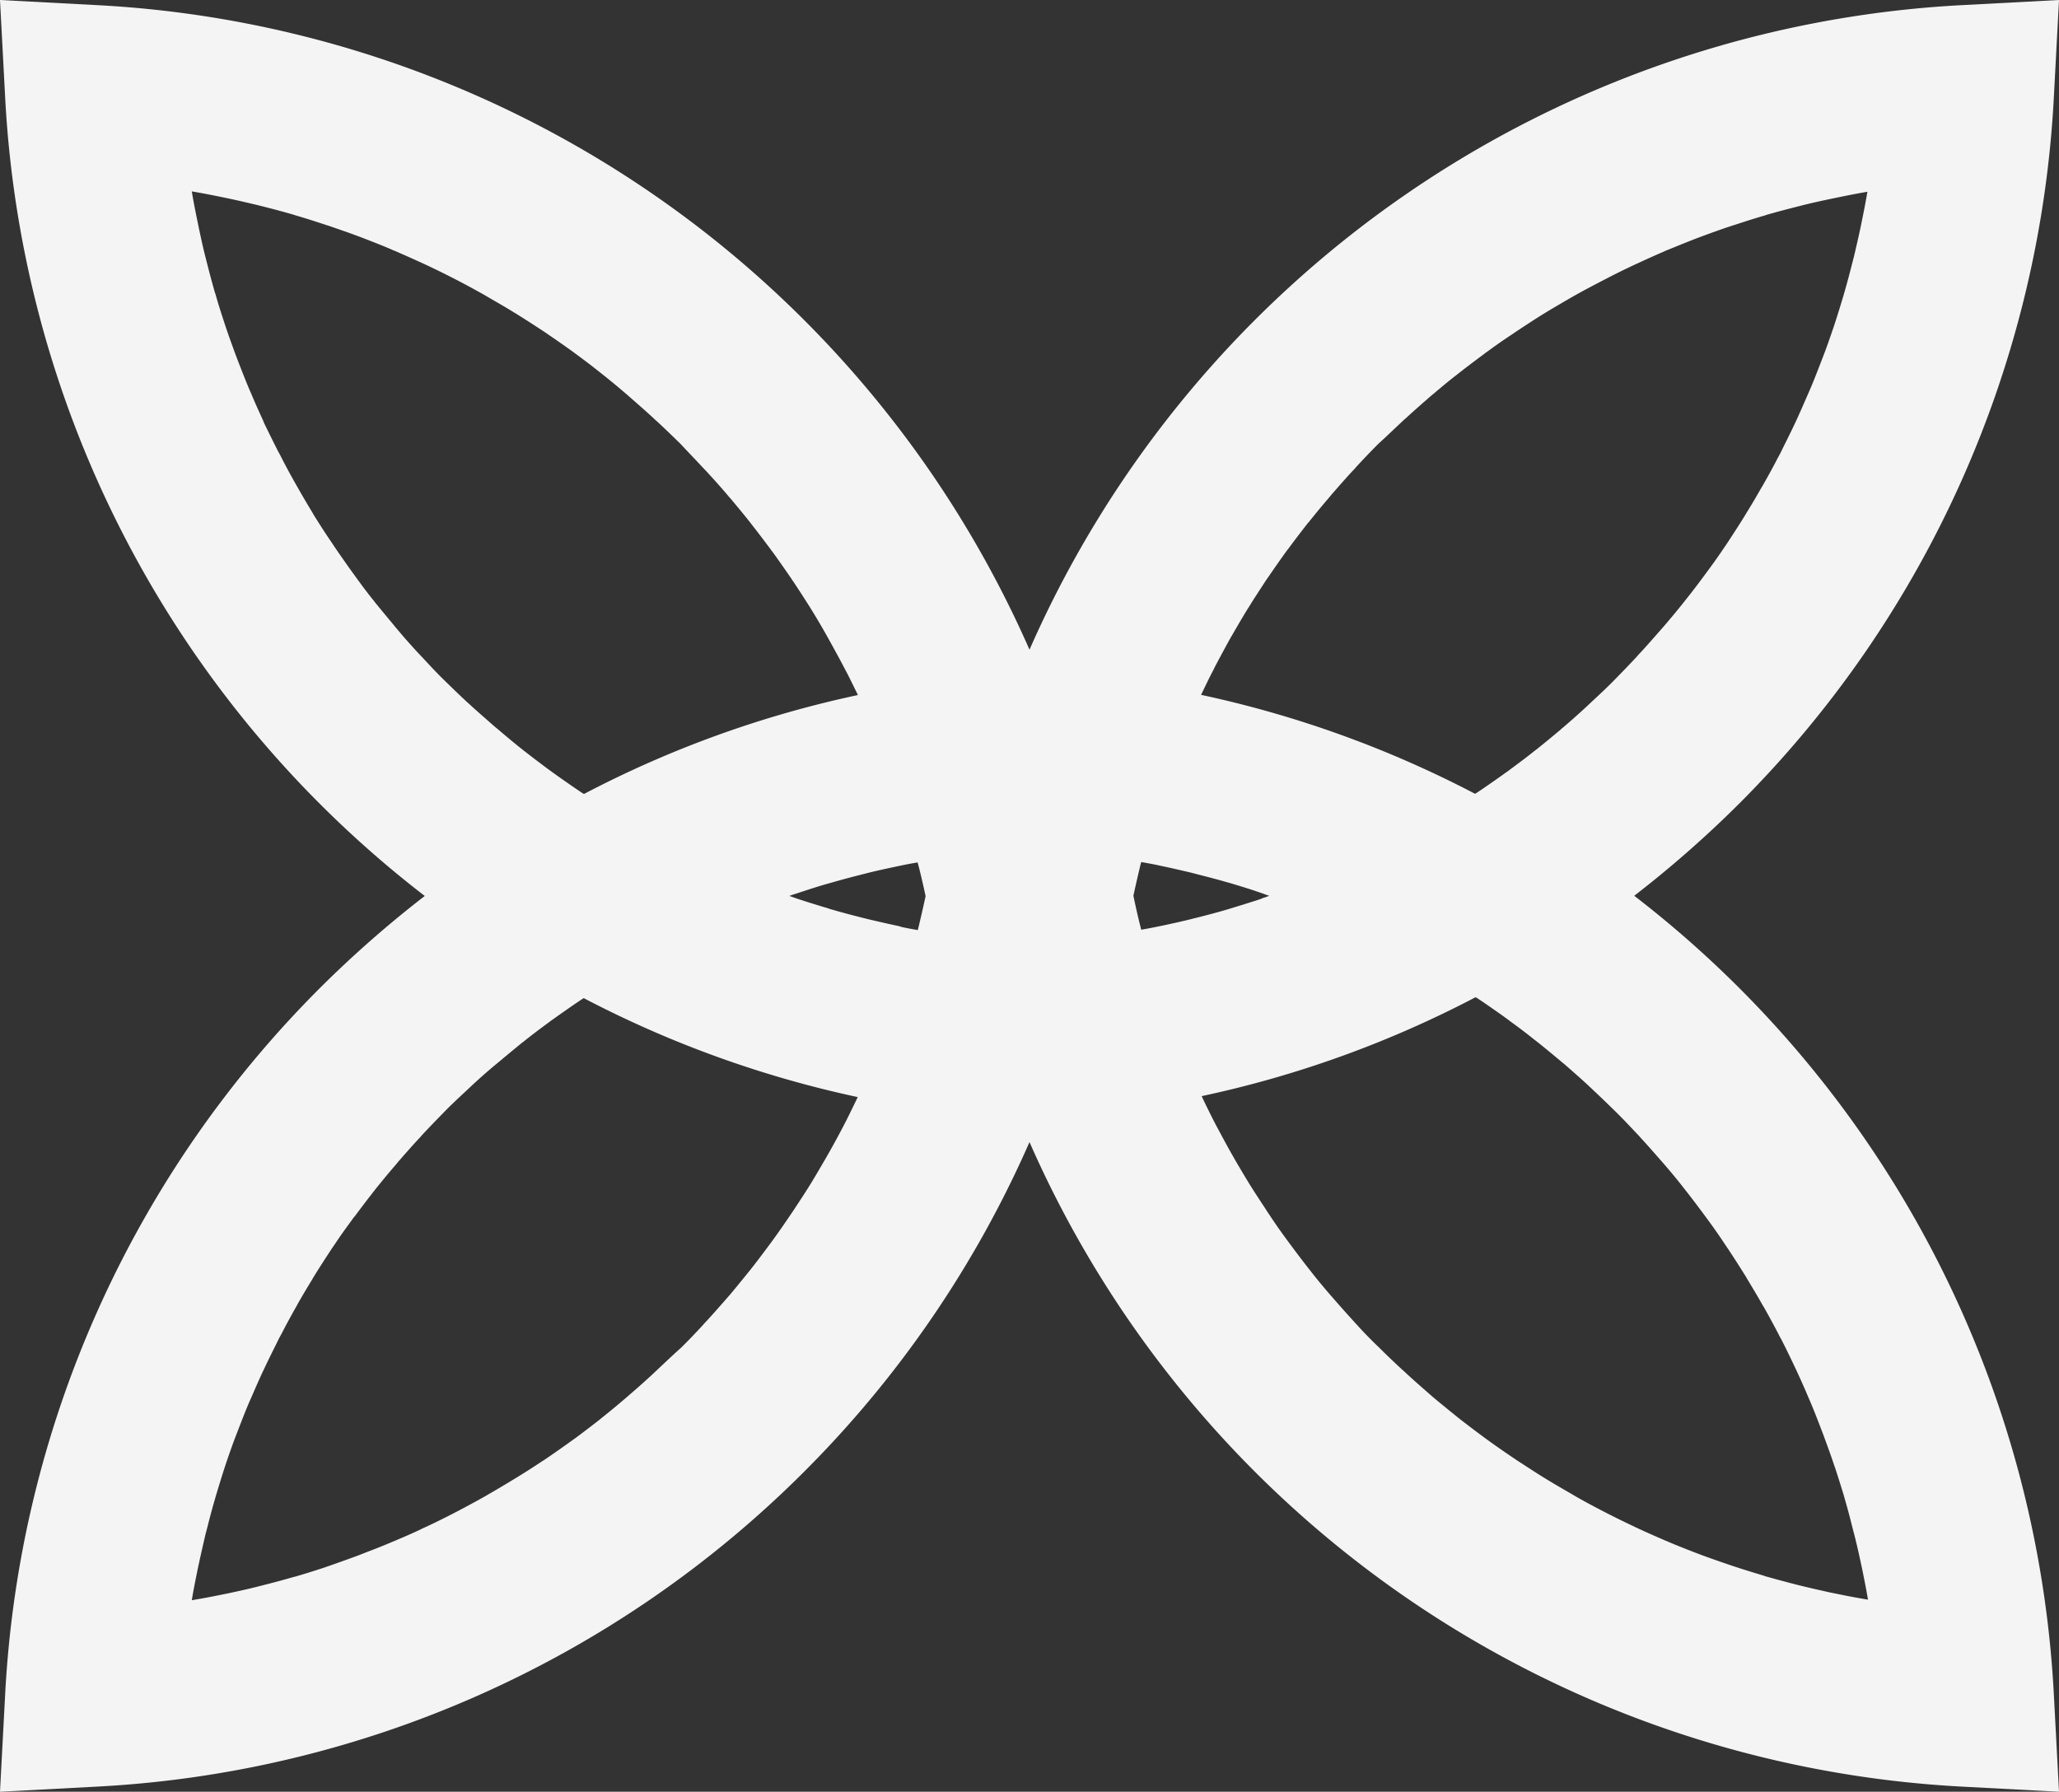 <?xml version="1.0" encoding="UTF-8"?> <svg xmlns="http://www.w3.org/2000/svg" id="Слой_1" data-name="Слой 1" viewBox="0 0 1080 939.9"><rect x="0" y="0" width="1080" height="939.9" fill="#333333" stroke="none"/> <defs> <style>.cls-1{fill:#f4f4f4;}</style> </defs> <title>fly-02-01</title> <path class="cls-1" d="M912.1,518.1a568.51,568.51,0,0,0-54.9-48.2,581.76,581.76,0,0,0,54.9-48.2A565.83,565.83,0,0,0,1077.3,51L1080,0l-51,2.7A566.84,566.84,0,0,0,540,340.8,567.36,567.36,0,0,0,421.8,167.9,566.1,566.1,0,0,0,51,2.7L0,0,2.7,51A566.1,566.1,0,0,0,167.9,421.8,568.51,568.51,0,0,0,222.8,470a581.76,581.76,0,0,0-54.9,48.2A565.6,565.6,0,0,0,2.7,888.9L0,939.9l51-2.7A566.1,566.1,0,0,0,421.8,772,565.52,565.52,0,0,0,540,599.1a566.84,566.84,0,0,0,489,338.1l51,2.7-2.7-51A566.1,566.1,0,0,0,912.1,518.1ZM660,472c-4.9,1.6-9.8,3.1-14.7,4.6-.4.1-.8.3-1.3.4-5.1,1.5-10.3,2.9-15.5,4.2-1.1.3-2.1.5-3.2.8-5.1,1.3-10.2,2.4-15.3,3.5l-3,.6c-2.8.6-5.6,1.1-8.4,1.6l-.6-2.4c-1.3-5.1-2.4-10.2-3.5-15.4,1.1-5.2,2.3-10.3,3.5-15.4.2-.8.4-1.5.6-2.3,2.8.5,5.7,1,8.5,1.6l2.8.6c5.2,1.1,10.3,2.3,15.4,3.5,1,.3,2,.5,3,.8,5.2,1.3,10.5,2.7,15.7,4.2l1.1.3c5,1.5,10,3,14.9,4.7.9.3,1.7.6,2.6.9,1.1.4,2.1.8,3.2,1.1-1.1.4-2.1.8-3.2,1.1A16.41,16.41,0,0,1,660,472ZM470,485.5c-5.1-1.1-10.3-2.3-15.4-3.5-1-.3-2.1-.5-3.1-.8q-7.8-1.95-15.6-4.2a5.64,5.64,0,0,1-1.2-.4c-5-1.5-9.9-3-14.8-4.6l-2.7-.9c-1.1-.4-2.1-.8-3.2-1.1,1.1-.4,2.1-.8,3.2-1.1l2.7-.9c4.9-1.6,9.8-3.2,14.8-4.6.4-.1.8-.2,1.1-.3q7.8-2.25,15.6-4.2c1-.3,2.1-.5,3.1-.8,5.1-1.3,10.3-2.4,15.4-3.5l2.9-.6c2.8-.6,5.6-1.1,8.5-1.6.2.7.4,1.5.6,2.2,1.3,5.1,2.5,10.3,3.6,15.5-1.1,5.1-2.3,10.3-3.5,15.4l-.6,2.4c-2.8-.5-5.6-1-8.4-1.6A19.52,19.52,0,0,0,470,485.5ZM735.3,221.3c.7-.7,1.5-1.4,2.2-2,3.9-3.6,7.9-7.1,11.9-10.6.8-.7,1.6-1.4,2.5-2.1,4.1-3.5,8.3-7,12.6-10.3.3-.3.7-.5,1-.8,4.1-3.2,8.2-6.3,12.4-9.4.8-.6,1.5-1.2,2.3-1.7q6.3-4.65,12.9-9c.9-.6,1.9-1.3,2.8-1.9,4.4-2.9,8.8-5.8,13.3-8.6.6-.4,1.2-.7,1.8-1.1,4.3-2.6,8.6-5.1,12.9-7.6.8-.4,1.5-.9,2.3-1.3,4.6-2.6,9.2-5,13.8-7.4,1-.5,2.1-1.1,3.1-1.6,4.6-2.4,9.3-4.7,14-6.9.8-.4,1.6-.7,2.4-1.1,4.5-2.1,9-4.1,13.6-6.1a14.41,14.41,0,0,1,1.9-.8c4.9-2,9.8-4,14.7-5.9,1.1-.4,2.1-.8,3.2-1.2,4.9-1.8,9.8-3.6,14.7-5.2.9-.3,1.8-.6,2.8-.9,4.9-1.6,9.8-3.2,14.7-4.6a5.64,5.64,0,0,0,1.2-.4q7.8-2.25,15.6-4.2c1-.3,2.1-.5,3.1-.8,5.1-1.3,10.2-2.4,15.4-3.5l2.9-.6c5.4-1.1,10.8-2.2,16.2-3.1h0c-.9,5.4-2,10.9-3.1,16.3-.2,1-.4,1.9-.6,2.9-1.1,5.2-2.3,10.3-3.5,15.4-.3,1-.5,2-.8,3-1.3,5.2-2.7,10.5-4.2,15.6-.1.4-.2.8-.3,1.1-1.5,5-3,9.9-4.6,14.8l-.9,2.7c-1.7,5-3.4,9.9-5.3,14.8-.4,1-.8,2.1-1.2,3.1-1.9,4.9-3.8,9.9-5.9,14.7-.3.6-.5,1.2-.8,1.8-2,4.6-4,9.2-6.1,13.8-.4.8-.7,1.5-1.1,2.3-2.2,4.7-4.6,9.4-6.9,14.1-.5,1-1,2-1.6,3q-3.6,7-7.5,13.8c-.4.75-.83,1.49-1.3,2.2-2.5,4.4-5,8.7-7.7,13-.3.6-.7,1.1-1,1.7-2.8,4.5-5.7,9-8.6,13.4-.6.9-1.2,1.9-1.9,2.8-2.9,4.4-6,8.7-9.1,12.9-.6.8-1.1,1.5-1.7,2.3-3.1,4.2-6.2,8.3-9.5,12.4-.2.3-.5.6-.7.9-3.4,4.3-6.8,8.4-10.4,12.6l-2.1,2.4c-3.5,4-7,8-10.6,11.9-.7.7-1.3,1.4-2,2.2-3.8,4.1-7.7,8.1-11.6,12.1s-8,7.8-12.1,11.6c-.7.7-1.4,1.3-2.1,2-3.9,3.6-7.9,7.2-12,10.7-.8.7-1.6,1.3-2.3,2-4.2,3.5-8.4,7-12.7,10.4a6.68,6.68,0,0,0-.8.6c-4.1,3.3-8.3,6.4-12.6,9.6-.7.5-1.4,1.1-2.2,1.6-4.3,3.1-8.6,6.1-13,9.1l-2.7,1.8c-.2.1-.5.3-.7.4A565.48,565.48,0,0,0,630,364.5c2-4.1,3.9-8.2,6-12.2.5-.9.9-1.8,1.4-2.8,2.5-4.7,5-9.4,7.6-14.1.4-.6.7-1.3,1.1-1.9,2.6-4.5,5.2-9,7.9-13.4.3-.5.6-1,.9-1.4,2.8-4.6,5.8-9.1,8.7-13.6.6-.9,1.2-1.8,1.8-2.6,3-4.4,6-8.7,9.1-13,.5-.7,1.1-1.4,1.6-2.1q4.65-6.3,9.6-12.6a2.83,2.83,0,0,1,.7-.8c3.4-4.3,6.9-8.5,10.4-12.6.7-.8,1.3-1.6,2-2.4,3.5-4,7-8,10.6-11.9a19.85,19.85,0,0,0,2-2.2c3.8-4.1,7.6-8.1,11.6-12.1C727.2,229,731.2,225.1,735.3,221.3ZM368.4,245c.7.7,1.3,1.4,2,2.1,3.6,3.9,7.2,7.9,10.7,12,.7.8,1.3,1.6,2,2.3,3.5,4.2,7,8.4,10.4,12.7.2.3.4.5.6.8,3.3,4.2,6.5,8.4,9.7,12.7.5.7,1,1.4,1.5,2,3.1,4.3,6.2,8.7,9.2,13.1.6.8,1.1,1.7,1.7,2.5,3,4.5,5.9,9,8.8,13.6.3.4.5.9.8,1.3,2.8,4.5,5.4,9,8,13.6.3.6.7,1.2,1,1.8,2.6,4.7,5.2,9.4,7.7,14.2.5.9.9,1.8,1.4,2.6,2.1,4.1,4.1,8.2,6.1,12.3a561.29,561.29,0,0,0-143.7,51.9,4.38,4.38,0,0,0-.7-.4l-2.7-1.8c-4.4-3-8.7-6-13-9.1l-2.2-1.6c-4.2-3.1-8.4-6.3-12.5-9.5a5.57,5.57,0,0,1-.9-.7c-4.3-3.4-8.5-6.9-12.6-10.4-.8-.7-1.6-1.3-2.4-2-4-3.5-8-7-12-10.6-.7-.7-1.4-1.3-2.2-2-4.1-3.8-8.1-7.7-12.1-11.6s-7.8-8-11.6-12.1c-.7-.7-1.3-1.4-2-2.1-3.6-3.9-7.2-7.9-10.6-12-.7-.8-1.4-1.6-2-2.4-3.5-4.2-7-8.4-10.4-12.6a5.57,5.57,0,0,0-.7-.9c-3.3-4.1-6.4-8.3-9.5-12.6-.5-.7-1.1-1.5-1.6-2.2-3.1-4.3-6.1-8.6-9.1-13l-1.8-2.7c-3-4.4-5.9-8.9-8.7-13.4-.3-.5-.7-1.1-1-1.7-2.6-4.3-5.2-8.7-7.7-13.1l-1.2-2.1c-2.6-4.6-5.1-9.2-7.5-13.9-.5-1-1-2-1.6-3-2.4-4.7-4.7-9.4-7-14.1a22.2,22.2,0,0,1-1-2.3c-2.1-4.6-4.2-9.2-6.1-13.8-.3-.6-.5-1.2-.8-1.8-2.1-4.9-4-9.8-5.9-14.7-.4-1-.8-2.1-1.2-3.1-1.8-4.9-3.6-9.8-5.3-14.8l-.9-2.7c-1.6-4.9-3.2-9.8-4.6-14.8a5.64,5.64,0,0,0-.4-1.2q-2.25-7.8-4.2-15.6c-.3-1-.5-2.1-.8-3.1-1.3-5.1-2.4-10.2-3.5-15.4-.2-1-.4-1.9-.6-2.9-1.1-5.4-2.2-10.8-3.1-16.3h0c5.4.9,10.9,2,16.3,3.1l2.9.6c5.2,1.1,10.3,2.3,15.4,3.5,1,.3,2.1.5,3.1.8q7.8,1.95,15.6,4.2c.4.1.8.3,1.2.4,4.9,1.4,9.8,3,14.7,4.6.9.3,1.8.6,2.8.9,4.9,1.7,9.9,3.4,14.7,5.2,1.1.4,2.1.8,3.2,1.2,4.9,1.9,9.8,3.8,14.7,5.9a14.41,14.41,0,0,0,1.9.8c4.6,2,9.1,4,13.7,6.1.8.4,1.6.7,2.4,1.1q7.05,3.3,14.1,6.9c1,.5,2.1,1.1,3.1,1.6q6.9,3.6,13.8,7.5c.7.4,1.5.9,2.2,1.3,4.3,2.5,8.7,5,12.9,7.6.6.4,1.2.7,1.8,1.1,4.5,2.8,9,5.7,13.4,8.6.9.6,1.9,1.2,2.8,1.9,4.3,2.9,8.7,6,12.9,9l2.3,1.7c4.2,3.1,8.3,6.2,12.4,9.5.3.2.6.5.9.7,4.3,3.4,8.4,6.8,12.6,10.4l2.4,2.1c4,3.5,8,7,11.9,10.6.7.7,1.4,1.3,2.2,2,4.1,3.8,8.1,7.7,12.1,11.6C360.7,236.9,364.6,240.9,368.4,245ZM344.7,718.6c-.7.7-1.4,1.3-2.1,2-3.9,3.6-7.9,7.2-12,10.7l-2.3,2c-4.2,3.6-8.4,7.1-12.7,10.5-.2.2-.5.4-.7.6-4.2,3.3-8.4,6.5-12.7,9.7l-2.1,1.5c-4.3,3.1-8.7,6.2-13.1,9.2-.9.6-1.7,1.2-2.6,1.7-4.5,3-9,5.9-13.6,8.7l-1.5.9c-4.4,2.7-8.8,5.3-13.3,7.9-.7.4-1.3.8-1.9,1.1-4.6,2.6-9.3,5.1-14,7.6-1,.5-1.9,1-2.9,1.5-4.7,2.4-9.5,4.8-14.3,7a20.18,20.18,0,0,0-2.1,1c-4.6,2.2-9.3,4.2-14,6.2-.6.2-1.1.5-1.7.7-4.9,2.1-9.9,4-14.8,5.9-1,.4-2,.8-3.1,1.2-4.9,1.8-9.9,3.6-14.8,5.3-.9.3-1.7.6-2.6.9-4.9,1.6-9.9,3.2-14.8,4.6l-1.2.3q-7.8,2.25-15.6,4.2c-1,.3-2.1.5-3.1.8-5.1,1.3-10.2,2.4-15.3,3.5l-3,.6c-5.3,1.1-10.7,2.1-16,3h-.2c.9-5.5,2-10.9,3.1-16.3.2-.9.4-1.9.6-2.8,1.1-5.2,2.3-10.3,3.5-15.5.3-1,.5-2,.8-3,1.3-5.2,2.7-10.5,4.2-15.6.1-.4.2-.7.3-1.1,1.5-5,3-9.9,4.6-14.9l.9-2.7c1.7-5,3.4-9.9,5.3-14.8.4-1,.8-2.1,1.2-3.1,1.9-4.9,3.8-9.9,5.9-14.7.3-.6.5-1.2.8-1.8,2-4.6,4-9.2,6.1-13.7.4-.8.7-1.5,1.1-2.3,2.2-4.7,4.6-9.4,6.9-14.1.5-1,1-2,1.6-3,2.4-4.7,4.9-9.3,7.5-13.9.4-.7.8-1.4,1.2-2.2,2.5-4.4,5.1-8.7,7.7-13,.3-.6.7-1.1,1-1.7,2.8-4.5,5.7-9,8.6-13.4.6-.9,1.2-1.8,1.9-2.8,2.9-4.4,6-8.7,9.1-12.9a18.16,18.16,0,0,1,1.7-2.2c3.1-4.2,6.3-8.4,9.5-12.5.2-.3.5-.6.7-.9,3.4-4.3,6.9-8.5,10.4-12.6.7-.8,1.4-1.6,2-2.4,3.5-4,7-8,10.6-11.9.7-.7,1.3-1.4,2-2.2,3.8-4.1,7.7-8.1,11.6-12.1s8-7.8,12.1-11.6c.7-.7,1.4-1.3,2.1-2,3.9-3.6,7.9-7.2,12-10.6.8-.7,1.6-1.3,2.4-2,4.2-3.5,8.4-7,12.6-10.4a6.68,6.68,0,0,0,.8-.6c4.1-3.3,8.4-6.5,12.6-9.6.7-.5,1.4-1.1,2.2-1.6,4.3-3.1,8.6-6.1,13-9.1l2.7-1.8c.2-.1.5-.3.7-.4a565.48,565.48,0,0,0,143.7,51.9c-1.9,4-3.9,8.1-5.9,12.1-.5,1-1.1,2.1-1.6,3.1q-3.6,6.9-7.5,13.8c-.4.8-.9,1.5-1.3,2.3-2.5,4.3-5,8.6-7.6,12.9-.4.6-.7,1.2-1.1,1.8-2.8,4.5-5.7,8.9-8.6,13.3-.6.9-1.3,1.9-1.9,2.8q-4.35,6.45-9,12.9c-.6.8-1.1,1.5-1.7,2.3-3.1,4.2-6.2,8.3-9.4,12.4-.3.3-.5.7-.8,1-3.4,4.2-6.8,8.4-10.3,12.6l-2.1,2.4c-3.5,4-7,8-10.6,11.9-.7.7-1.4,1.5-2,2.2-3.8,4.1-7.6,8.1-11.6,12C352.8,710.9,348.8,714.8,344.7,718.6Zm367-23.7c-.7-.7-1.4-1.5-2-2.2-3.6-3.9-7.1-7.9-10.6-11.9l-2.1-2.4c-3.5-4.1-7-8.3-10.3-12.6-.3-.3-.5-.7-.8-1-3.2-4.1-6.3-8.2-9.4-12.4-.6-.8-1.1-1.5-1.7-2.3q-4.65-6.3-9-12.9c-.6-.9-1.3-1.9-1.9-2.9-2.9-4.4-5.8-8.8-8.6-13.3-.4-.6-.7-1.2-1.1-1.8-2.6-4.3-5.1-8.5-7.6-12.9-.4-.8-.9-1.5-1.3-2.3-2.6-4.6-5-9.2-7.5-13.8-.5-1-1.1-2.1-1.6-3.1-2-4-4-8-5.9-12.1A561.29,561.29,0,0,0,774,523.1a2.44,2.44,0,0,0,.7.4l2.7,1.8c4.4,3,8.7,6,13,9.1.7.5,1.4,1.1,2.1,1.6q6.45,4.65,12.6,9.6c.3.2.5.4.8.6,4.3,3.4,8.5,6.9,12.7,10.4.8.7,1.6,1.3,2.4,2,4,3.5,8,7,12,10.7.7.7,1.4,1.3,2.1,2,4.1,3.8,8.1,7.7,12.1,11.6s7.8,8,11.6,12c.7.7,1.4,1.5,2,2.2,3.6,3.9,7.1,7.9,10.6,11.9l2.1,2.4c3.5,4.1,7,8.3,10.3,12.6.3.3.5.7.8,1,3.2,4.1,6.3,8.2,9.4,12.4.6.8,1.1,1.5,1.7,2.3q4.65,6.3,9,12.9c.6.9,1.3,1.9,1.9,2.8,2.9,4.4,5.8,8.9,8.6,13.4a15.15,15.15,0,0,1,1,1.7c2.6,4.3,5.2,8.6,7.7,13,.4.75.83,1.49,1.3,2.2q3.9,6.9,7.5,13.8c.5,1,1,2,1.6,3q3.6,7.05,6.9,14.1c.4.8.7,1.5,1.1,2.3,2.1,4.6,4.2,9.2,6.1,13.8.3.6.5,1.2.8,1.8,2.1,4.9,4,9.8,5.9,14.8.4,1,.8,2.1,1.2,3.1,1.8,4.9,3.6,9.8,5.3,14.8.3.9.6,1.8.9,2.6,1.6,4.9,3.2,9.9,4.7,14.9.1.4.2.7.3,1.1,1.5,5.2,2.9,10.4,4.2,15.7.3,1,.5,2,.8,3,1.3,5.1,2.5,10.3,3.6,15.5.2.9.4,1.9.6,2.8,1.1,5.4,2.2,10.8,3.1,16.3h-.2c-5.4-.9-10.7-1.9-16-3l-3-.6c-5.1-1.1-10.3-2.3-15.3-3.5-1.1-.3-2.1-.5-3.2-.8q-7.8-2-15.6-4.2a5.64,5.64,0,0,1-1.2-.4c-5-1.5-9.9-3-14.8-4.6l-2.7-.9c-5-1.7-9.9-3.4-14.8-5.2-1.1-.4-2.1-.8-3.2-1.2-4.9-1.9-9.8-3.8-14.7-5.9-.6-.3-1.3-.5-1.9-.8-4.6-2-9.2-4-13.7-6.1-.8-.4-1.6-.7-2.3-1.1q-7.05-3.3-14.1-6.9c-1-.5-2.1-1.1-3.1-1.6-4.6-2.4-9.3-4.9-13.8-7.5-.7-.4-1.5-.9-2.2-1.3-4.3-2.5-8.7-5-12.9-7.6-.6-.4-1.2-.7-1.8-1.1-4.5-2.8-8.9-5.7-13.4-8.6-.9-.6-1.9-1.3-2.8-1.9q-6.45-4.35-12.9-9l-2.3-1.7c-4.2-3.1-8.3-6.2-12.4-9.4-.3-.3-.7-.5-1-.8-4.2-3.4-8.4-6.8-12.6-10.3l-2.4-2.1c-4-3.5-8-7-11.9-10.6-.7-.7-1.5-1.4-2.2-2-4.1-3.8-8.1-7.6-12.1-11.6-4-3.8-7.9-7.8-11.6-11.9Z"></path> </svg> 
